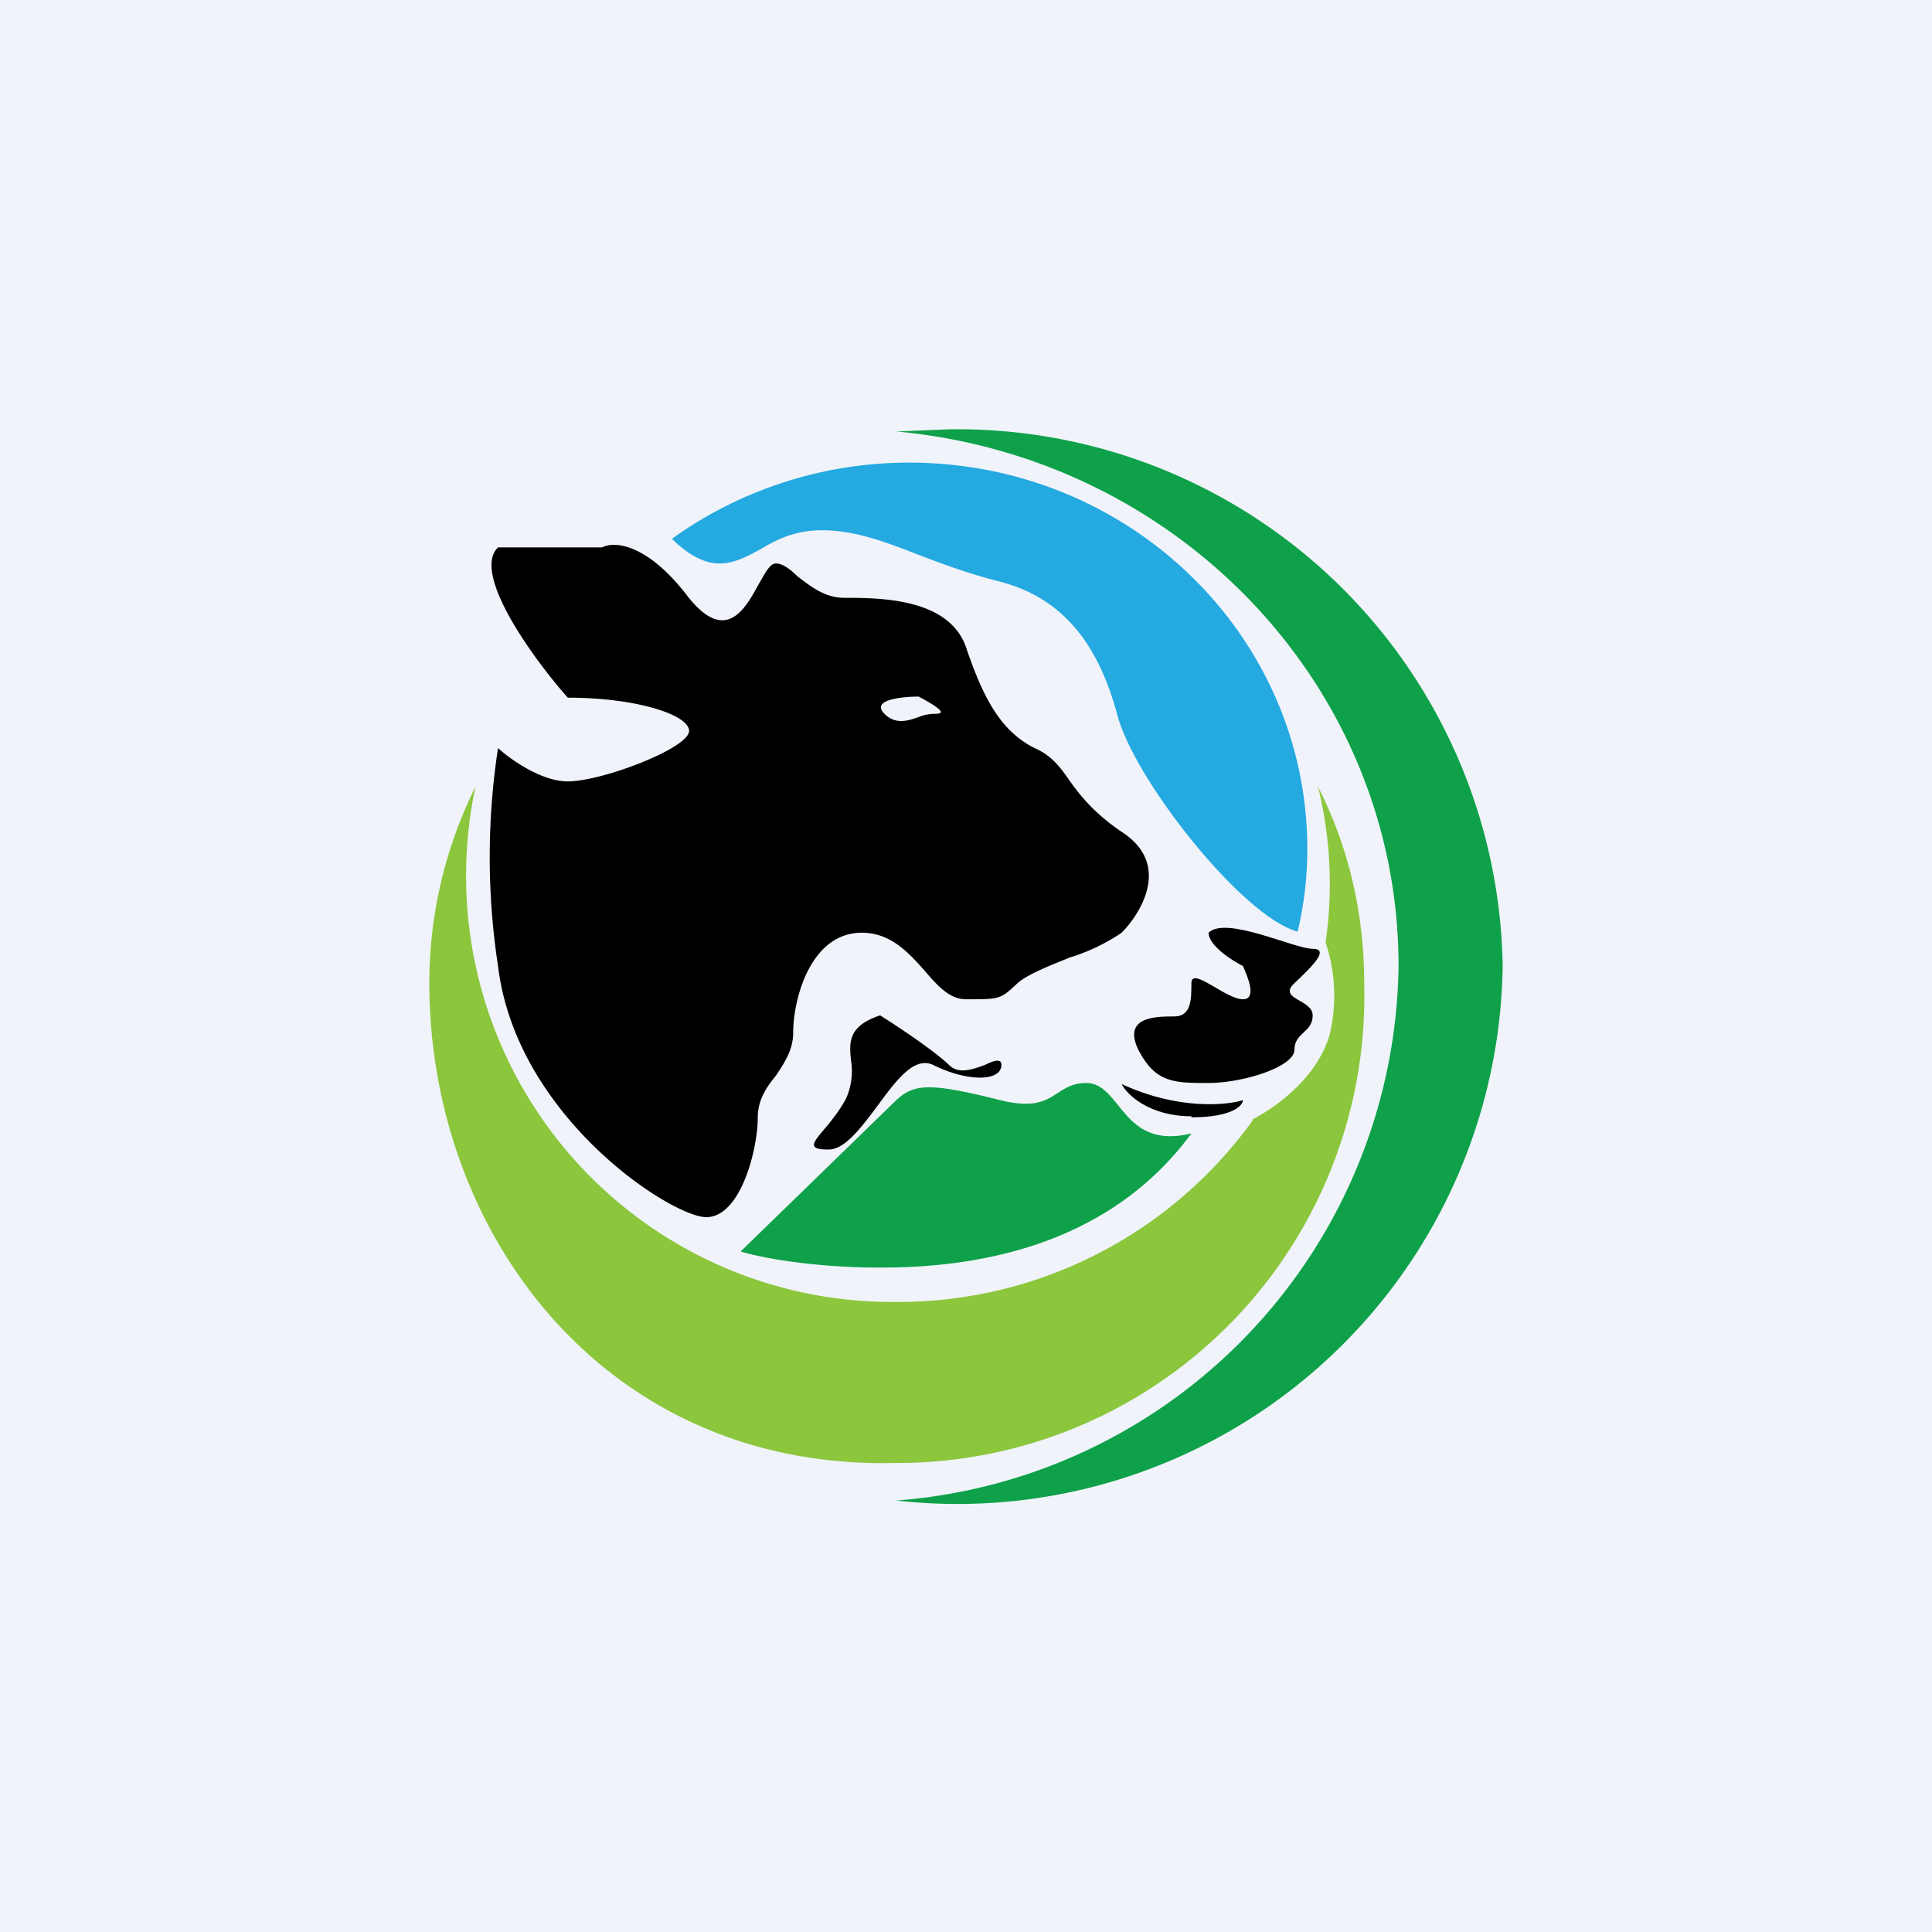 <!-- by TradingView --><svg width="18" height="18" viewBox="0 0 18 18" xmlns="http://www.w3.org/2000/svg"><path fill="#F0F3FA" d="M0 0h18v18H0z"/><path d="M8.35 13.98A5.06 5.06 0 0 0 13.03 9c0-2.6-2.05-4.74-4.68-4.98L8.84 4A5.08 5.08 0 0 1 14 9a5.08 5.08 0 0 1-5.65 4.98Z" fill="#0EA149"/><path d="M11.67 10.44a4.07 4.07 0 0 1-3.32 1.69 3.97 3.97 0 0 1-3.92-4.8A4.1 4.1 0 0 0 4 9.16c0 2.33 1.64 4.54 4.35 4.47a4.35 4.35 0 0 0 4.36-4.47c0-.66-.15-1.28-.43-1.83a3.79 3.79 0 0 1 .07 1.45c.07.21.12.51.04.85-.1.37-.44.65-.72.8Z" fill="#8CC63D"/><path d="M11.58 9c-.1-.05-.32-.19-.32-.31.16-.16.8.15.97.15.16 0 0 .16-.17.32-.16.15.17.15.17.3 0 .16-.17.16-.17.32s-.48.31-.8.31c-.32 0-.49 0-.65-.3-.16-.32.16-.32.33-.32.16 0 .16-.16.16-.31 0-.16.32.15.48.15.13 0 .05-.2 0-.31ZM11.1 10.4c-.39 0-.6-.2-.65-.3.52.24.97.2 1.13.15 0 .05-.1.16-.48.16Z"/><path d="M6.26 5.02c.12.12.28.23.44.23.14 0 .25-.06.38-.13.15-.09.32-.18.58-.18.29 0 .57.1.9.23.21.08.45.17.72.24.64.15.96.62 1.13 1.25.15.59 1.16 1.88 1.68 2.02.06-.25.09-.51.09-.77 0-1.99-1.66-3.6-3.71-3.6-.83 0-1.6.27-2.21.71Z" fill="#24A9E1"/><path d="M8.2 11.81c-.65 0-1.14-.1-1.3-.15l1.45-1.41c.17-.16.33-.16.97 0 .52.13.49-.16.8-.16.33 0 .33.63.98.47-.81 1.1-2.1 1.25-2.9 1.25Z" fill="#0EA149"/><path d="M4.64 5.1h.97c.11-.06.42-.04.8.46.35.44.53.12.66-.12.06-.1.1-.19.16-.19s.13.05.2.12c.12.09.25.2.44.2.32 0 .97 0 1.13.46.16.47.32.78.64.94.16.07.24.18.33.31.1.14.23.3.48.47.48.31.16.78 0 .94a1.8 1.8 0 0 1-.48.23c-.2.08-.4.16-.49.24-.16.15-.16.15-.48.15-.15 0-.26-.12-.38-.26-.15-.17-.32-.36-.59-.36-.48 0-.64.62-.64.93 0 .16-.08.28-.16.4-.09.11-.17.23-.17.39 0 .3-.16.93-.48.93-.32 0-1.77-.93-1.94-2.34a6.7 6.7 0 0 1 0-2.03c.11.1.4.31.65.31.32 0 1.13-.31 1.13-.47 0-.15-.49-.31-1.13-.31-.32-.36-.9-1.16-.65-1.4ZM8.2 9.46c.16.1.52.34.65.47.09.08.22.03.33-.01.08-.04.15-.06.15 0 0 .16-.32.16-.64 0-.18-.08-.35.16-.52.39-.15.2-.3.4-.45.4-.2 0-.15-.06-.04-.19.06-.07.14-.17.2-.28a.62.62 0 0 0 .05-.35c-.02-.18-.03-.33.27-.43Zm.36-2.97c-.16 0-.45.03-.32.16.1.1.21.07.32.03.05-.02.1-.03.16-.03.13 0-.05-.1-.16-.16Z"/></svg>